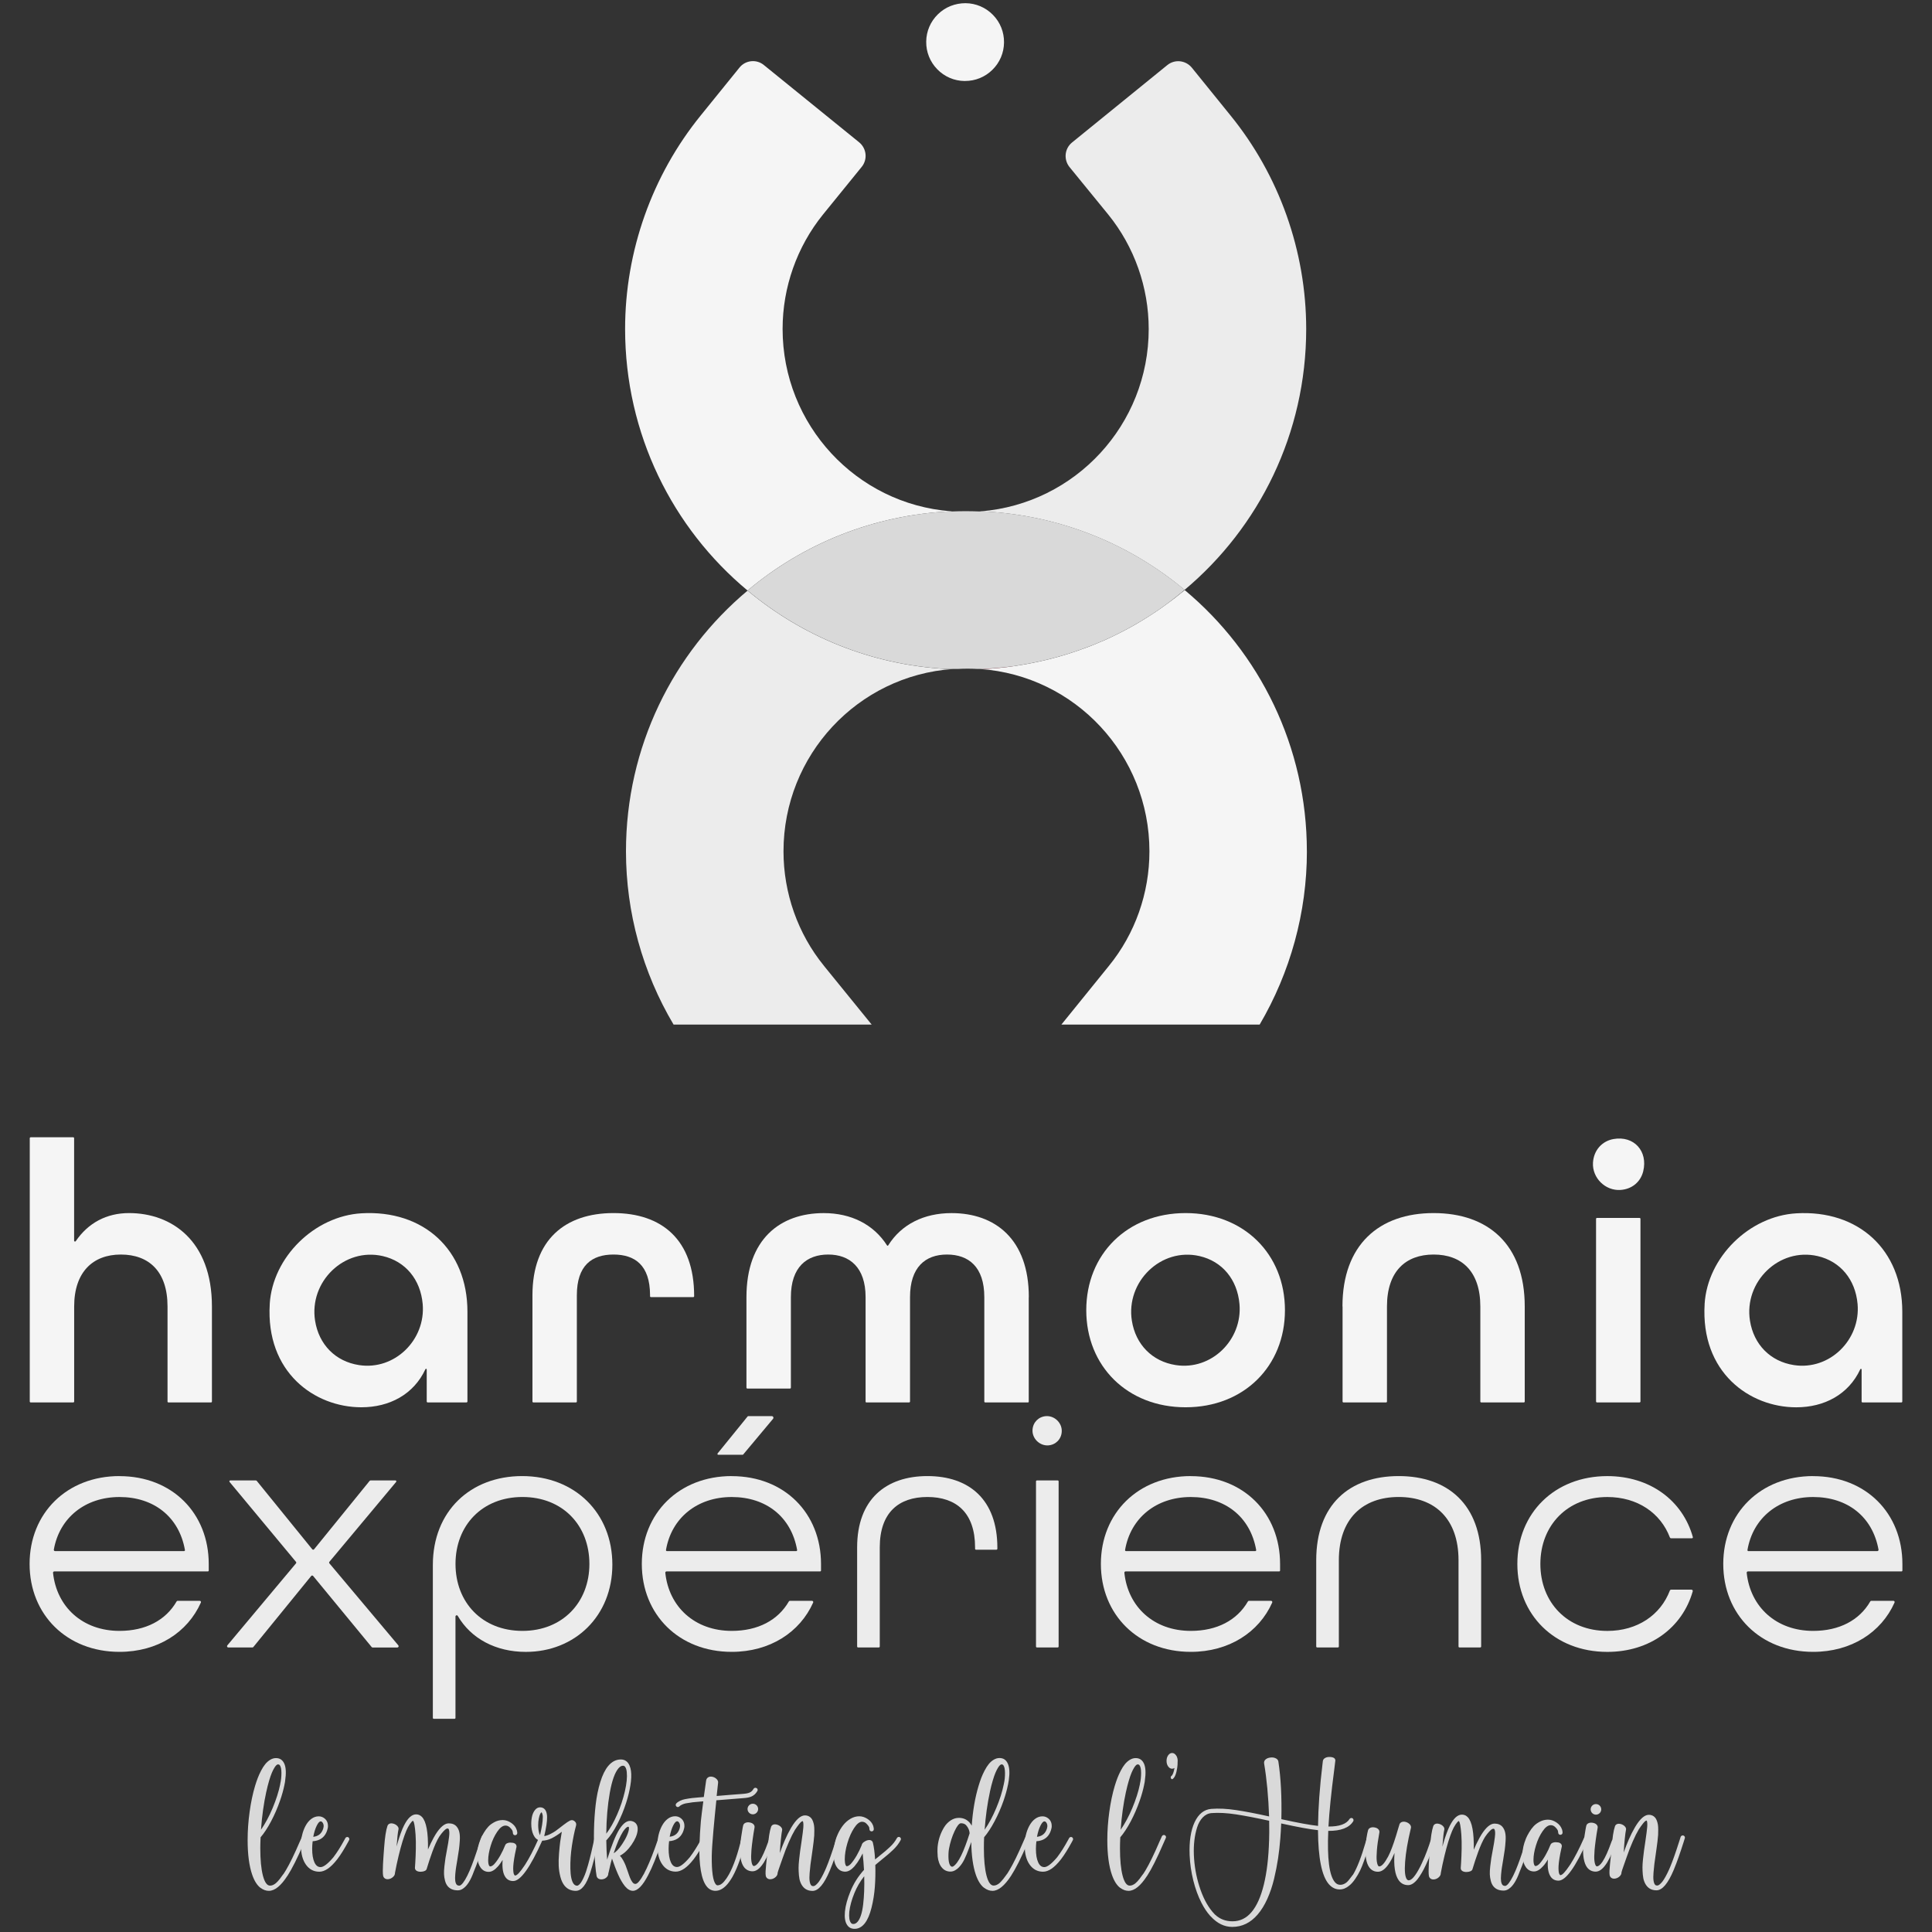 <?xml version="1.0" encoding="UTF-8"?> <svg xmlns="http://www.w3.org/2000/svg" viewBox="0 0 690 690"><rect x="0" y="0" width="690" height="690" fill="#333333" stroke="none"/><defs><style> .cls-1 { fill: #e51a7f; } .cls-1, .cls-2, .cls-3, .cls-4, .cls-5, .cls-6 { stroke-width: 0px; } .cls-7 { isolation: isolate; } .cls-2 { fill: #f5f5f5; } .cls-3 { fill: #d9d9d9; } .cls-4 { fill: #df3c20; } .cls-5 { fill: #dd4245; mix-blend-mode: multiply; } .cls-6 { fill: #ececec; } </style></defs><g class="cls-7"><g id="colored"><circle class="cls-4" cx="344.69" cy="15.03" r="1.07"></circle></g><g id="whited"><path class="cls-2" d="M339.61,182.61c-27.59,1.26-52.71,11.57-72.42,28.12-.06.06-.13.12-.19.19-26.81-22.31-43.75-55.94-43.75-93.44,0-27.75,9.63-54.87,27.06-76.31l13.81-17.06c2.12-2.63,6.06-3.06,8.69-.88l34.06,27.62c2.63,2.19,3.06,6.06.88,8.75l-13.81,17c-9.31,11.5-14.44,26-14.44,40.87,0,34.2,26.28,62.53,60.11,65.13Z"></path><path class="cls-6" d="M466.5,117.49c0,37.31-16.81,70.87-43.44,93.19-19.44-16.25-44-26.5-71.19-28-.56-.06-1.06-.06-1.56-.06,33.75-2.75,59.94-30.94,59.94-65.12,0-14.87-5.12-29.37-14.44-40.87l-13.87-17c-2.12-2.69-1.75-6.56.94-8.75l34-27.62c2.69-2.19,6.56-1.75,8.75.88l13.81,17.06c17.44,21.44,27.06,48.56,27.06,76.31Z"></path><path class="cls-1" d="M361.94,237.92c-3.44.5-6.87.81-10.37,1h-1.56c.62,0,1.25,0,1.87-.06,3.37-.19,6.75-.5,10.06-.94Z"></path><path class="cls-6" d="M294.25,344.92l17.06,21h-70.75c-11.06-18.62-17-40.06-17-61.87,0-37.31,16.81-70.81,43.44-93.12,19.44,16.25,44.06,26.56,71.19,28h2.13c-34,2.37-60.5,30.75-60.5,65.12,0,14.87,5.12,29.44,14.44,40.87Z"></path><path class="cls-2" d="M466.75,304.05c0,21.87-5.94,43.25-16.87,61.87h-70.81l17-21c9.31-11.44,14.44-25.94,14.44-40.87,0-34.37-26.5-62.75-60.5-65.12h1.56c3.5-.19,6.94-.5,10.37-1,8.62-1.25,17-3.31,24.94-6.25,1.69-.62,3.44-1.25,5.12-2,1.56-.62,3.19-1.31,4.69-2.06,1.75-.81,3.44-1.69,5.12-2.56,2.5-1.31,5-2.75,7.37-4.25,2.44-1.5,4.75-3.06,7.06-4.75,2.37-1.69,4.62-3.44,6.88-5.31,26.75,22.31,43.62,55.94,43.62,93.31Z"></path><path class="cls-5" d="M361.94,237.92c-3.44.5-6.87.81-10.37,1h-1.56c.62,0,1.25,0,1.87-.06,3.37-.19,6.75-.5,10.06-.94Z"></path><path class="cls-3" d="M423.06,210.67c-2.19,1.87-4.5,3.69-6.81,5.37-2.31,1.69-4.62,3.25-7.06,4.75-2.37,1.5-4.87,2.94-7.37,4.25-1.69.88-3.37,1.75-5.12,2.56-1.5.75-3.12,1.44-4.69,2.06-1.69.75-3.44,1.38-5.12,2-7.94,2.94-16.31,5-24.94,6.25-3.31.44-6.69.75-10.06.94-.62.06-1.25.06-1.87.06h-.94c-2.31-.13-4.69-.13-7,0h-3.87c-27.12-1.44-51.75-11.75-71.19-28,.06-.06.13-.12.19-.19,19.44-16.31,44.12-26.56,71.25-28.06.37-.06.75-.06,1.13-.06h.12c.13.06.25.06.37.06,3.12-.13,6.44-.13,9.63,0,.19,0,.44,0,.62-.06.5,0,1,0,1.56.06,27.19,1.5,51.75,11.75,71.19,28Z"></path><path class="cls-2" d="M10.93,406.17h15.22c.18,0,.32.15.32.32v36.61c0,.32.41.44.59.17,4.41-6.49,10.98-10.03,19.02-10.03,15.21,0,29.61,9.87,29.61,33.35v33.96c0,.18-.15.32-.32.32h-15.22c-.18,0-.32-.15-.32-.32v-33.96c0-12.54-6.67-18.54-16.67-18.54s-16.67,6.27-16.67,18.54v33.96c0,.18-.15.32-.32.32h-15.22c-.18,0-.32-.15-.32-.32v-94.05c0-.18.15-.32.32-.32Z"></path><path class="cls-2" d="M96.33,465.72c1.02-16.76,16.02-31.42,32.78-32.4,22.14-1.29,37.83,13,37.83,35.13v32.08c0,.18-.15.33-.33.33h-13.89c-.18,0-.32-.14-.32-.32v-11.44c0-.27-.36-.34-.47-.09-4.2,9.02-12.86,13.59-22.87,13.59-16.67,0-34.21-12.45-32.72-36.88ZM150.96,465.7c-.78-8.74-6.15-15.23-14.26-17.1-13.75-3.17-26.38,9.15-24.17,23.09,1.34,8.46,7.23,14.54,15.69,15.84,12.72,1.97,23.88-9.01,22.74-21.84Z"></path><path class="cls-2" d="M232.24,463.15c-.11-.12-.08-.23-.08-.23v-.33s0-.09,0-.14c-.05-10.57-5.37-14.4-13.07-14.4s-13.07,3.87-13.07,14.54v37.96c0,.18-.15.32-.32.32h-15.22c-.18,0-.32-.15-.32-.32v-37.96c0-19.87,11.74-29.35,28.94-29.35s28.81,9.47,28.81,29.61v.06s.02.14-.09.25-.24.1-.24.1h-15.08s-.14.02-.25-.1Z"></path><path class="cls-2" d="M367.41,463.26v37.35c0,.15-.11.26-.24.26h-15.31c-.18,0-.32-.15-.32-.32v-37.29c0-10.81-5.61-15.21-13.34-15.21s-13.19,4.53-13.19,15.21v37.29c0,.18-.15.32-.32.32h-15.31c-.13,0-.24-.11-.24-.26v-37.35c0-10.68-5.74-15.21-13.34-15.21s-13.34,4.4-13.34,15.21v32.33c0,.18-.14.33-.32.32-1.45-.01-3.17-.01-5.24,0h-9.99c-.18,0-.32-.15-.32-.32v-32.33c0-20.68,12.01-30.01,27.61-30.01,9.73,0,17.78,4.01,22.6,11.54.1.16.32.16.41,0,4.71-7.52,12.75-11.54,22.62-11.54,15.6,0,27.61,9.33,27.61,30.01Z"></path><path class="cls-2" d="M387.95,467.92c0-20.01,14.67-34.68,35.48-34.68s35.48,14.67,35.48,34.68-14.67,34.68-35.48,34.68-35.48-14.67-35.48-34.68ZM442.67,465.7c-.78-8.74-6.15-15.23-14.26-17.1-13.75-3.17-26.38,9.15-24.17,23.09,1.34,8.46,7.24,14.54,15.69,15.84,12.72,1.97,23.88-9.01,22.74-21.83Z"></path><path class="cls-2" d="M479.45,466.59c0-22.01,13.07-33.35,32.55-33.35s32.55,11.21,32.55,33.35v33.96c0,.18-.15.32-.32.32h-15.22c-.18,0-.32-.15-.32-.32v-33.96c0-12.54-6.67-18.54-16.67-18.54s-16.67,6-16.67,18.54v33.96c0,.18-.15.32-.32.32h-15.22c-.18,0-.32-.15-.32-.32v-33.96Z"></path><path class="cls-2" d="M568.92,415.25c.26-4.39,3.17-7.71,7.34-8.45,7.3-1.28,12.36,4.33,10.6,11.53-.92,3.77-4,6.37-8.08,6.65-5.44.38-10.18-4.29-9.86-9.74ZM570.34,434.98h15.22c.18,0,.32.15.32.32v65.24c0,.18-.15.32-.32.32h-15.22c-.18,0-.32-.15-.32-.32v-65.24c0-.18.15-.32.32-.32Z"></path><path class="cls-2" d="M608.79,465.72c1.02-16.76,16.02-31.42,32.77-32.39,22.14-1.29,37.83,13,37.83,35.13v32.09c0,.18-.15.32-.32.32h-13.89c-.18,0-.32-.15-.32-.32v-11.44c0-.27-.36-.34-.47-.09-4.2,9.02-12.86,13.59-22.87,13.59-16.67,0-34.21-12.45-32.72-36.89ZM663.42,465.7c-.78-8.74-6.15-15.23-14.26-17.1-13.75-3.17-26.38,9.15-24.17,23.09,1.34,8.46,7.24,14.54,15.69,15.84,12.72,1.97,23.88-9.02,22.74-21.84Z"></path><path class="cls-6" d="M42.68,527.17c-18.83,0-32.11,13.27-32.11,31.38s13.28,31.4,32.11,31.4c13.62,0,24.33-6.97,29.06-17.6.13-.31-.08-.63-.41-.63h-7.88c-.16,0-.29.08-.37.21-3.89,6.75-11.09,10.53-20.4,10.53-13.22,0-22.45-8.58-23.74-20.74-.02-.28.19-.5.45-.5h54.84c.18,0,.32-.15.32-.32v-2.33c0-18.12-13.04-31.38-31.87-31.38ZM65.71,553.97H19.67c-.28,0-.49-.24-.45-.52,2.01-11.42,11.22-18.8,23.47-18.8s21.28,7.09,23.36,18.93c.04.2-.12.39-.33.39Z"></path><path class="cls-6" d="M142.28,587.65l-24.62-29.29c-.15-.16-.15-.41-.02-.57l23.84-28.53c.18-.21.03-.53-.25-.53h-8.94l-.25.12-19.85,24.45c-.16.23-.5.23-.68,0l-19.84-24.45-.25-.12h-9.18c-.28,0-.43.32-.25.53l23.71,28.53c.15.16.15.41,0,.57l-24.52,29.29c-.23.29-.03.73.34.73h8.68l.25-.12,20.7-25.42c.18-.21.5-.21.68,0l20.94,25.43.25.12h8.91c.37,0,.58-.44.34-.73Z"></path><path class="cls-6" d="M186.48,527.17c-18.47,0-31.89,12.55-31.89,31.76v54.61c0,.18.15.32.32.32h7.44c.18,0,.32-.15.32-.32v-36.2c0-.45.6-.62.81-.24,4.74,8.14,13.61,12.86,24.31,12.86,17.5,0,30.91-12.8,30.91-31.16s-13.28-31.63-32.24-31.63ZM186.59,582.46c-14.37,0-23.91-10.14-23.91-23.91s9.54-23.91,23.91-23.91,23.91,10.14,23.91,23.91-9.65,23.91-23.91,23.91Z"></path><path class="cls-6" d="M261.33,527.17c-18.83,0-32.11,13.27-32.11,31.38s13.28,31.4,32.11,31.4c13.62,0,24.34-6.97,29.08-17.6.13-.31-.1-.63-.42-.63h-7.88c-.15,0-.29.08-.37.21-3.89,6.75-11.08,10.53-20.4,10.53-13.22,0-22.45-8.58-23.73-20.74-.03-.28.18-.5.44-.5h54.85c.18,0,.32-.15.32-.32v-2.33c0-18.12-13.04-31.38-31.89-31.38ZM284.36,553.97h-46.18c-.2,0-.36-.19-.33-.39,1.95-11.49,11.18-18.93,23.48-18.93s21.28,7.09,23.36,18.93c.04.2-.12.39-.33.39Z"></path><path class="cls-6" d="M331.23,527.17c-14.84,0-25.11,8.32-25.11,25.46v35.42c0,.18.15.32.32.32h7.44c.18,0,.32-.15.32-.32v-35.42c0-12.42,6.76-17.99,17.01-17.99s17.03,5.56,17.03,17.99v.51s0,.14.1.24.24.09.24.09h7.29s.18-.04.24-.11.09-.22.09-.22v-.38c0-17.27-10.14-25.59-24.99-25.59Z"></path><path class="cls-6" d="M377.76,528.73h-7.44c-.18,0-.32.15-.32.32v59c0,.18.15.32.32.32h7.44c.18,0,.32-.15.32-.32v-59c0-.18-.15-.32-.32-.32ZM373.59,505.76c-2.66.18-4.65,2.19-4.83,4.85-.21,3.08,2.5,5.79,5.6,5.6,2.66-.18,4.67-2.19,4.83-4.85.21-3.1-2.5-5.79-5.6-5.6Z"></path><path class="cls-6" d="M425.28,527.17c-18.83,0-32.11,13.27-32.11,31.38s13.28,31.4,32.11,31.4c13.62,0,24.34-6.97,29.08-17.6.13-.31-.1-.63-.42-.63h-7.88c-.15,0-.29.08-.37.21-3.89,6.75-11.08,10.53-20.4,10.53-13.22,0-22.45-8.58-23.73-20.74-.03-.28.18-.5.44-.5h54.85c.18,0,.32-.15.32-.32v-2.33c0-18.12-13.04-31.38-31.89-31.38ZM448.32,553.97h-46.18c-.2,0-.36-.19-.33-.39,1.95-11.49,11.18-18.93,23.47-18.93s21.28,7.09,23.36,18.93c.04.2-.12.39-.33.39Z"></path><path class="cls-6" d="M499.55,527.17c-17.65,0-29.47,10.25-29.47,30.05v30.83c0,.18.15.32.32.32h7.44c.18,0,.32-.15.32-.32v-30.83c0-14.73,8.45-22.58,21.38-22.58s21.36,7.85,21.36,22.58v30.83c0,.18.15.32.32.32h7.44c.18,0,.32-.15.32-.32v-30.83c0-19.8-11.84-30.05-29.45-30.05Z"></path><path class="cls-6" d="M604.11,567.74h-7.31c-.18,0-.34.11-.41.28-3.32,8.77-11.6,14.45-22.35,14.45-14.26,0-23.91-10.14-23.91-23.91s9.65-23.91,23.91-23.91c10.75,0,19.02,5.68,22.35,14.45.06.16.23.28.41.28h7.47c.22,0,.38-.21.32-.42-3.64-13.04-15.26-21.78-30.55-21.78-18.85,0-32.13,13.27-32.13,31.38s13.28,31.4,32.13,31.4c15.23,0,26.83-8.68,30.51-21.65.08-.28-.15-.57-.44-.57Z"></path><path class="cls-6" d="M647.56,527.17c-18.83,0-32.11,13.27-32.11,31.38s13.28,31.4,32.11,31.4c13.62,0,24.33-6.97,29.06-17.6.13-.31-.08-.63-.41-.63h-7.88c-.16,0-.29.08-.37.21-3.89,6.75-11.09,10.53-20.4,10.53-13.22,0-22.45-8.58-23.74-20.74-.02-.28.19-.5.45-.5h54.84c.18,0,.32-.15.32-.32v-2.33c0-18.12-13.04-31.38-31.87-31.38ZM670.45,553.97h-46.03c-.2,0-.36-.19-.33-.39,1.95-11.49,11.18-18.93,23.47-18.93s21.21,7.04,23.34,18.8c.05.26-.16.52-.45.52Z"></path><path class="cls-6" d="M275.63,505.76h-8.38c-.1,0-.19.04-.25.12l-10.71,13.2c-.16.19-.02.49.23.49h8.67c.08,0,.2-.05.25-.12l10.65-12.73c.31-.39.05-.96-.45-.96Z"></path><path class="cls-3" d="M108.95,655.41c.19.1.33.24.41.44.08.19.07.39-.03.58-.14.28-.44.95-.89,2.01-2.24,5.2-4.17,9.03-5.78,11.51h-.02c-2.31,3.57-4.51,5.35-6.61,5.35-.5,0-.99-.08-1.47-.25s-1-.44-1.54-.83-1.07-.98-1.59-1.77c-.51-.79-.96-1.75-1.35-2.87-1.09-3.15-1.64-7.3-1.64-12.44,0-3.29.24-6.64.71-10.06.47-3.41,1.12-6.5,1.95-9.27.3-1,.62-1.93.95-2.79.33-.86.73-1.75,1.2-2.65.47-.91.96-1.68,1.48-2.31.52-.64,1.11-1.16,1.77-1.56s1.35-.61,2.07-.61c1.39,0,2.39.68,2.98,2.03.59,1.34.69,3.35.29,6.03-.01.13-.04.3-.06.52-.03.18-.09.49-.19.93v.04c-.35,1.74-.87,3.63-1.58,5.66-.91,2.61-1.98,5.08-3.21,7.4-1.23,2.32-2.47,4.22-3.73,5.68-.07,1.48-.11,2.77-.11,3.88,0,4.13.31,7.39.93,9.79.62,2.39,1.47,3.59,2.55,3.59.71,0,1.42-.31,2.14-.93l.02-.02.4-.39s.06-.06.1-.09.07-.06.08-.07c.02,0,.02,0,.02-.02v-.02c.46-.48.97-1.13,1.53-1.95.06-.08.12-.17.2-.27.08-.1.16-.2.24-.31.08-.11.15-.19.19-.25.28-.42.53-.82.75-1.2,1.38-2.32,3.02-5.68,4.91-10.08.35-.8.65-1.48.91-2.03.1-.19.25-.33.45-.41.2-.08.39-.07.57.03ZM95.1,639.93c-.91,4.17-1.54,8.69-1.89,13.54,1.5-2.14,2.89-4.72,4.16-7.74,1.26-3.02,2.17-5.86,2.71-8.51v-.12c.29-1.23.43-2.53.43-3.9,0-1.37-.21-2.29-.59-2.78-.15-.19-.37-.29-.64-.29-.15,0-.33.09-.54.26s-.46.49-.75.96c-.29.47-.59,1.06-.89,1.76-.3.7-.63,1.65-.98,2.83s-.69,2.51-1.01,3.99Z"></path><path class="cls-3" d="M124.39,656.16c.18.1.3.25.35.47.06.22.03.41-.08.59-.02.03-.04.06-.06.1-.03.04-.06.1-.1.19s-.08.15-.1.21c-1.44,2.65-2.76,4.76-3.96,6.32l-.04.04s-.02.03-.02.04l-.04.04c-2.24,2.87-4.34,4.31-6.3,4.31s-3.58-.84-4.77-2.51c-1.19-1.67-1.78-3.9-1.78-6.7s.53-5.02,1.57-7.05c.6-1.13,1.3-2,2.13-2.61.82-.61,1.7-.91,2.64-.91.79,0,1.5.26,2.13.79l.11.1.17.17c.15.15.28.3.37.46.36.57.53,1.22.52,1.97v.15c0,.2-.02.37-.06.54v.02l-.02.02c-.1.5-.26,1-.48,1.51-.88,1.95-2.52,3-4.91,3.17-.11.93-.17,1.83-.17,2.72,0,2,.26,3.59.79,4.77.51,1.16,1.24,1.74,2.2,1.74,1.08,0,2.6-1.17,4.58-3.5l.08-.11c1.24-1.62,2.55-3.69,3.92-6.22.06-.1.12-.2.18-.32s.1-.19.11-.22c.1-.18.25-.3.47-.36.21-.06.41-.04.59.07ZM114.51,650.5c-.43,0-.9.53-1.41,1.57-.51,1.05-.92,2.36-1.22,3.94,1.58-.18,2.67-.93,3.28-2.24.19-.39.32-.76.37-1.12v-.04l.02-.04c.03-.19.04-.33.04-.4v-.02c0-.51-.15-.95-.44-1.31-.18-.24-.39-.35-.64-.35Z"></path><path class="cls-3" d="M172.5,655.39c.2-.08.4-.08.59,0,.19.08.33.22.42.42.08.2.08.4,0,.59-.1.24-.38,1.06-.85,2.47-1.33,4.06-2.45,7.18-3.36,9.35l-.02.02v.02l-.02.04s0,.04-.02.06c-.02.03-.02.05-.02.06-1.11,3.08-2.38,5.11-3.84,6.07-.06.04-.15.1-.29.19-.5.29-1.03.44-1.59.44-1.58,0-2.78-.5-3.61-1.49-.43-.51-.75-1.17-.95-1.97-.21-.8-.33-1.57-.36-2.32-.03-.75.01-1.72.15-2.91.13-1.2.26-2.15.37-2.85.12-.7.3-1.72.55-3.05.18-.97.32-1.76.43-2.38s.2-1.32.3-2.09.13-1.4.09-1.89-.14-.82-.3-1.02c-.06-.08-.17-.12-.33-.12-.14,0-.31.05-.51.16-.2.1-.53.39-.97.86-.45.47-.94,1.1-1.48,1.89-1.7,2.71-3.32,7.69-4.46,11.43-.06.32-.27.58-.64.79-.39.19-.87.3-1.46.32-.59.02-1.1-.09-1.54-.34-.43-.29-.62-.67-.58-1.14.15-1.89.39-6.17.32-9.34-.04-1.8-.14-3.29-.29-4.48-.15-1.19-.28-1.94-.39-2.25-.11-.31-.22-.54-.33-.67-.26.08-.63.47-1.11,1.17-.48.7-.92,1.52-1.32,2.46v.02c-.1.25-.31.8-.64,1.66-.9,2.52-1.81,5.89-2.74,10.14-.03.15-.07.35-.12.58-.06.24-.5,2.52-.51,2.59.01.54-.22,1.03-.7,1.46-.48.44-1.01.69-1.61.78-.08.01-.19.02-.33.02-.42,0-.77-.11-1.06-.34-.29-.23-.47-.54-.54-.92-.3-1.59.09-6.36.36-10.03.27-3.68.67-6.26,1.19-7.75.15-.4.42-.67.8-.81.38-.14.83-.13,1.36.02.57.17,1.03.45,1.4.86.37.41.49.84.36,1.29-.21.87-.43,2.87-.66,5.99.65-2.38,1.31-4.39,1.99-6.03,0-.03.01-.07.04-.13.18-.43.39-.88.64-1.37,1.33-2.63,2.76-3.94,4.31-3.94.8,0,1.5.31,2.09.93,1.53,1.62,2.25,5.49,2.14,11.61.61-1.44,1.28-2.84,2.03-4.21.29-.5.52-.9.7-1.2,1.65-2.61,3.21-3.92,4.69-3.92,1.23,0,2.18.39,2.84,1.18.44.53.76,1.19.94,1.99.19.8.24,1.82.16,3.04-.08,1.22-.18,2.24-.29,3.06-.11.82-.3,2.01-.56,3.59-.21,1.23-.36,2.18-.47,2.85-.11.67-.2,1.49-.29,2.47-.09.97-.09,1.76-.01,2.35.08.59.25,1.04.5,1.35.22.25.55.37.99.37.07,0,.14-.02.21-.04.15-.08.28-.17.4-.25.87-.72,1.89-2.42,3.05-5.1.01-.04.04-.1.07-.18.03-.08.06-.13.07-.16.82-1.92,1.93-5.02,3.34-9.31.5-1.49.79-2.36.89-2.59.08-.19.23-.33.43-.41Z"></path><path class="cls-3" d="M546,655.48c.2-.08.4-.08.59,0,.19.08.33.22.42.42.08.2.08.4,0,.59-.1.24-.38,1.06-.85,2.47-1.33,4.06-2.45,7.18-3.36,9.35l-.02.02v.02l-.02.04s0,.04-.02.06c-.02.03-.02.05-.02.06-1.11,3.08-2.38,5.11-3.84,6.07-.06.04-.15.1-.29.19-.5.29-1.03.44-1.59.44-1.58,0-2.78-.5-3.61-1.49-.43-.51-.75-1.17-.95-1.97-.21-.8-.33-1.57-.36-2.32-.03-.75.01-1.72.15-2.91.13-1.2.26-2.15.37-2.85.12-.7.3-1.72.55-3.05.18-.97.32-1.76.43-2.38s.2-1.32.3-2.09.13-1.4.09-1.89-.14-.82-.3-1.02c-.06-.08-.17-.12-.33-.12-.14,0-.31.05-.51.16-.2.1-.53.39-.97.86-.45.47-.94,1.1-1.48,1.89-1.7,2.71-3.32,7.69-4.46,11.43-.06.32-.27.58-.64.79-.39.19-.87.3-1.46.32-.59.02-1.1-.09-1.54-.34-.43-.29-.62-.67-.58-1.14.15-1.89.39-6.17.32-9.34-.04-1.8-.14-3.29-.29-4.48-.15-1.19-.28-1.94-.39-2.25-.11-.31-.22-.54-.33-.67-.26.08-.63.47-1.11,1.17s-.92,1.52-1.32,2.46v.02c-.1.25-.31.8-.64,1.66-.9,2.52-1.81,5.89-2.74,10.14-.03.15-.07.35-.12.58-.06.24-.5,2.52-.51,2.59.01.54-.22,1.03-.7,1.46-.48.44-1.01.69-1.61.78-.08.01-.19.02-.33.02-.42,0-.77-.11-1.06-.34-.29-.23-.47-.54-.54-.92-.3-1.59.09-6.36.36-10.03.27-3.68.67-6.26,1.19-7.75.15-.4.42-.67.8-.81.38-.14.83-.13,1.36.02.57.17,1.03.45,1.4.86.37.41.49.84.36,1.29-.21.87-.43,2.87-.66,5.99.65-2.38,1.31-4.39,1.99-6.03,0-.03.01-.07.04-.13.18-.43.39-.88.64-1.37,1.33-2.63,2.76-3.94,4.31-3.94.8,0,1.5.31,2.09.93,1.53,1.62,2.25,5.49,2.14,11.61.61-1.44,1.28-2.84,2.03-4.21.29-.5.52-.9.7-1.2,1.65-2.61,3.21-3.92,4.69-3.92,1.23,0,2.18.39,2.84,1.18.44.53.76,1.19.94,1.99.19.8.24,1.82.16,3.04-.08,1.22-.18,2.24-.29,3.06-.11.82-.3,2.01-.56,3.59-.21,1.23-.36,2.18-.47,2.85-.11.67-.2,1.49-.29,2.47-.09.97-.09,1.76-.01,2.35.08.59.25,1.04.5,1.35.22.25.55.37.99.37.07,0,.14-.02.21-.04.15-.08.28-.17.4-.25.87-.72,1.89-2.42,3.05-5.1.01-.04.04-.1.07-.18.03-.08.06-.13.07-.16.82-1.92,1.93-5.02,3.34-9.31.5-1.49.79-2.36.89-2.59.08-.19.23-.33.43-.41Z"></path><path class="cls-3" d="M192.76,656.14c.2-.08.4-.07.59.01.19.08.33.23.41.43.08.21.07.41-.01.6l-.08.15c-4.31,9.65-7.77,14.47-10.39,14.47-1.13,0-2.03-.42-2.67-1.26-.97-1.26-1.33-3.35-1.1-6.28-.14.22-.36.55-.66,1l-.13.19c-.37.53-.68.92-.93,1.18-1.12,1.26-2.21,1.89-3.26,1.89-1.19,0-2.15-.51-2.88-1.51-.69-.95-1.09-2.22-1.19-3.81-.1-1.58.11-3.22.65-4.92.17-.53.36-1.06.59-1.62.23-.55.59-1.25,1.09-2.09.5-.84,1.04-1.58,1.63-2.21.59-.63,1.33-1.17,2.24-1.64.9-.46,1.87-.7,2.89-.7s2.03.34,3.02,1.01,1.64,1.5,1.96,2.48c0,.01,0,.02.01.02s.01,0,.01.02,0,.04.02.07c.02.04.02.06.02.07.1.36.15.68.15.97,0,.22-.08.4-.23.55s-.34.22-.56.22-.41-.07-.55-.22-.22-.33-.22-.55c0-.13-.03-.31-.08-.56l-.06-.19s0-.05-.02-.06c-.19-.41-.52-.83-.97-1.24-.46-.42-.97-.62-1.53-.62-.97,0-1.95.73-2.93,2.18-.99,1.45-1.78,3.14-2.36,5.07s-.88,3.65-.88,5.15c0,.8.1,1.41.29,1.82.12.25.27.37.44.37.41,0,.9-.28,1.47-.85v-.02c.7-.77,1.41-1.79,2.13-3.06.71-1.26,1.29-2.49,1.75-3.68h.02c.11-.31.35-.53.72-.69.37-.15.73-.22,1.09-.21.36.02.68.04.95.08.5.11.84.31,1.04.6s.26.6.21.91c0,.01,0,.05-.02.09s-.03.1-.04.16-.03.11-.04.17c-.32,1.39-.56,2.65-.74,3.77-.17,1.12-.28,2.01-.31,2.66-.04.66-.03,1.22.01,1.7s.1.81.17,1.01c.07.19.15.35.23.46.08.1.17.15.27.15.64,0,1.73-1.16,3.28-3.48.08-.14.14-.23.17-.27l.06-.06c1.51-2.35,3.12-5.45,4.83-9.31l.06-.17c.08-.19.23-.33.43-.41Z"></path><path class="cls-3" d="M212.7,655.93c.18-.11.37-.14.58-.08.21.06.37.17.48.35s.14.37.08.58-.23.97-.52,2.28c-.9,4.09-1.69,7.19-2.38,9.29v.06l-.02.08c-.03.06-.05.1-.06.15-1.41,4.44-3.15,6.66-5.22,6.66-1.65,0-2.97-.6-3.98-1.8-.66-.79-1.17-1.85-1.51-3.17-.35-1.33-.55-2.64-.61-3.94-.06-1.3-.02-2.8.12-4.52.14-1.71.28-3.09.42-4.13.15-1.04.34-2.22.57-3.54-1.27.98-2.48,1.76-3.63,2.33-1.15.57-2.36.86-3.63.86h-.04l-.02-.02h-.06l-.04.02c-.1,0-.26-.03-.48-.08-.97-.22-1.72-.9-2.24-2.03-.51-1.09-.77-2.41-.77-3.96,0-.99.11-1.92.32-2.78.22-.86.57-1.58,1.07-2.18.5-.59,1.09-.89,1.78-.89.73,0,1.32.28,1.76.83.29.39.49.87.6,1.45v.02c.08.35.12.74.12,1.18v.02c.03,1.55-.31,3.81-1.02,6.78.71-.11,1.46-.37,2.27-.79.81-.41,1.44-.79,1.9-1.13s1.11-.84,1.97-1.5c.37-.28.61-.46.7-.54,1.02-.79,1.8-1.31,2.34-1.57.59-.29,1.15-.22,1.66.21.53.43.7.96.52,1.6-.58,2.1-1.07,4.51-1.48,7.22-.41,2.72-.59,5.41-.54,8.09.05,2.67.44,4.49,1.17,5.46.35.44.76.66,1.24.66.1,0,.2-.03.31-.07.11-.05.27-.17.49-.37.21-.2.44-.47.66-.82.23-.35.5-.85.82-1.52.32-.67.63-1.45.93-2.35,0-.03.01-.07.04-.14.03-.06.04-.11.04-.13,0-.02,0-.04.01-.06,0-.03.02-.05.03-.06.72-2.2,1.51-5.26,2.36-9.18.33-1.49.5-2.27.52-2.32.06-.21.17-.37.35-.48ZM193.86,649.07v-.17c.01-.32-.03-.65-.14-1s-.2-.56-.3-.64c-.15.03-.32.22-.5.58-.18.36-.34.9-.49,1.63-.15.73-.22,1.52-.22,2.37,0,1.18.14,2.19.41,3.05.1.26.17.44.23.54.68-2.79,1.01-4.91,1-6.36Z"></path><path class="cls-3" d="M235.64,655.89c.19-.08.39-.08.58,0,.19.08.33.22.42.42.08.2.08.4,0,.59-.02.04-.04.12-.07.22s-.08.24-.14.4c-.06.17-.11.32-.17.46-1.76,5.09-3.34,8.98-4.75,11.67-1.95,3.76-3.77,5.64-5.47,5.64-.5,0-.99-.14-1.48-.43s-.95-.7-1.39-1.25c-.44-.55-.85-1.16-1.24-1.82-.39-.66-.79-1.46-1.2-2.38-.41-.93-.77-1.82-1.09-2.67-.32-.86-.67-1.84-1.06-2.94v-.04c-.61,2.01-1.02,4.26-1.2,4.87l-.13.46c.01.53-.19.98-.61,1.38-.42.39-.92.63-1.5.71-.1.01-.24.02-.42.02-.44,0-.81-.12-1.11-.34-.3-.23-.48-.54-.55-.92-.35-1.92-.58-5.16-.76-7.82-.17-2.65-.23-5.53-.16-8.63.07-3.1.27-6.08.6-8.96.33-2.87.88-5.56,1.65-8.07.77-2.5,1.71-4.42,2.83-5.76,1.3-1.55,2.8-2.32,4.5-2.32,1.44,0,2.47.72,3.11,2.16.26.62.44,1.28.52,1.97.19,1.42.12,3.17-.23,5.23-.3,1.88-.79,3.87-1.45,5.97-.88,2.76-1.95,5.35-3.2,7.76-1.25,2.41-2.52,4.3-3.8,5.67-.01.01-.04.04-.07.06-.03.03-.06.05-.07.06.03,2.39.13,4.68.31,6.88,1.55-5.02,2.99-8.6,4.31-10.74.01-.01.03-.04.05-.07s.03-.06.03-.07c0-.01.01-.03.04-.05.03-.02.04-.04.04-.05,1.4-2.18,2.83-3.11,4.31-2.78.77.18,1.34.57,1.71,1.16.37.59.49,1.35.38,2.28-.17,1.49-.88,3.15-2.14,4.99-1.26,1.83-2.65,3.15-4.17,3.95.44.46.85,1.04,1.23,1.76s.66,1.33.85,1.83c.19.5.44,1.21.76,2.13.18.53.31.9.38,1.12.08.22.2.55.36.97.17.43.31.74.43.94s.26.42.43.66c.17.24.34.41.52.51.18.1.37.15.58.15.72,0,1.76-1.24,3.11-3.73l.08-.15v-.04c.35-.66.62-1.2.81-1.62,1.24-2.65,2.53-5.93,3.86-9.83.21-.61.35-1,.42-1.16.08-.19.22-.33.41-.41ZM220.92,631.49c-1.33,1.53-2.38,4.49-3.15,8.86-.77,4.37-1.19,9.22-1.24,14.54,1.38-1.81,2.68-4.1,3.89-6.88,1.21-2.78,2.13-5.54,2.76-8.29.63-2.75.85-5.01.67-6.78-.08-.9-.29-1.55-.62-1.97-.19-.24-.45-.35-.77-.35-.51,0-1.02.29-1.53.87ZM219.17,661.84c.32-.13.75-.47,1.31-1.03.55-.56,1.13-1.3,1.74-2.23.69-1.02,1.26-2.04,1.7-3.06s.68-1.84.71-2.46c0-.15,0-.27-.01-.36,0-.09-.03-.15-.06-.19-.04-.03-.06-.06-.08-.06-.02,0-.06-.02-.11-.03-.43-.04-1.05.53-1.87,1.72-.51.82-1.04,1.85-1.6,3.11-.58,1.35-1.15,2.88-1.72,4.58Z"></path><path class="cls-3" d="M251.69,656.13c.18.1.3.25.35.47.06.22.03.41-.08.59-.02.03-.04.06-.06.1-.03.04-.06.1-.1.19s-.08.15-.1.21c-1.44,2.65-2.76,4.76-3.96,6.32l-.04.04s-.02.03-.02.04l-.04.04c-2.24,2.87-4.34,4.31-6.3,4.31s-3.58-.84-4.77-2.51c-1.19-1.67-1.78-3.9-1.78-6.7s.53-5.02,1.57-7.05c.6-1.13,1.3-2,2.13-2.61.82-.61,1.7-.91,2.64-.91.79,0,1.5.26,2.13.79l.11.1.17.17c.15.15.28.3.37.46.36.57.53,1.22.52,1.97v.15c0,.2-.02.37-.06.54v.02l-.02.02c-.1.5-.26,1-.48,1.51-.88,1.95-2.52,3-4.91,3.17-.11.93-.17,1.83-.17,2.72,0,2,.26,3.59.79,4.77.51,1.16,1.24,1.74,2.2,1.74,1.08,0,2.6-1.17,4.58-3.5l.08-.11c1.24-1.62,2.55-3.69,3.92-6.22.06-.1.12-.2.18-.32s.1-.19.11-.22c.1-.18.25-.3.47-.36.21-.06.41-.04.59.07ZM241.8,650.47c-.43,0-.9.53-1.41,1.57-.51,1.05-.92,2.36-1.22,3.94,1.58-.18,2.67-.93,3.28-2.24.19-.39.32-.76.37-1.12v-.04l.02-.04c.03-.19.04-.33.04-.4v-.02c0-.51-.15-.95-.44-1.31-.18-.24-.39-.35-.64-.35Z"></path><path class="cls-3" d="M274.99,656.81c.19-.09.39-.09.58-.01.19.08.34.22.43.41s.09.39.01.58c-.01.03-.05.11-.1.26s-.1.28-.15.41c-.79,2.23-1.47,3.92-2.05,5.08,0,.03-.02.06-.04.08l-.04.06c-.21.42-.47.89-.79,1.43-.19.3-.35.53-.46.68-1.17,1.69-2.38,2.53-3.61,2.53s-2.29-.5-3.05-1.49c-.58-.77-.98-1.83-1.21-3.15-.23-1.33-.29-2.68-.19-4.05s.23-2.57.39-3.59c.16-1.02.53-3.47.71-4.11.11-.43.39-.74.84-.93.45-.19.98-.23,1.59-.1.55.11.98.33,1.27.65.3.32.42.69.36,1.09l-.04.25c-.43,2.31-.92,5.95-1.06,7.69-.14,1.74-.16,3.04-.05,3.91.11.86.29,1.45.55,1.77.1.11.21.17.33.17.59,0,1.27-.57,2.03-1.72.97-1.48,1.98-3.72,3.05-6.74.04-.12.09-.27.16-.42.06-.16.1-.26.12-.3.08-.19.22-.33.41-.42Z"></path><path class="cls-3" d="M299.27,655.8c.19-.1.39-.11.58-.04.19.07.34.2.44.39s.11.39.04.58c-.06.15-.14.43-.26.82-.12.39-.21.69-.28.9-1.22,3.81-2.29,6.86-3.24,9.12,0,.01,0,.04-.02.06-.01.03-.02.05-.02.06-.01.03-.05.11-.1.25-2.05,4.92-4.11,7.38-6.2,7.38-1.42,0-2.55-.48-3.38-1.45-.41-.48-.75-1.06-1-1.74-.26-.68-.42-1.48-.5-2.42-.08-.93-.12-1.79-.12-2.58,0-.79.06-1.81.2-3.06.14-1.25.26-2.24.35-2.96s.25-1.77.46-3.12c.4-2.74.63-4.5.68-5.29.08-1.19.02-1.96-.19-2.3-.18.01-.38.11-.59.28-.22.17-.47.46-.78.85-.31.39-.53.7-.69.92-.15.22-.41.6-.77,1.12-.65,1.09-1.36,2.52-2.14,4.29-.82,1.85-1.54,3.72-2.18,5.61s-1.76,4.89-1.84,5.41c.01.55-.22,1.05-.7,1.48-.48.44-1.01.69-1.61.78-.07.01-.18.02-.33.02-.42,0-.77-.11-1.06-.34-.29-.23-.47-.54-.54-.92-.3-1.59.44-6.01.71-9.69.27-3.68.67-6.26,1.19-7.75.14-.4.4-.67.79-.81s.84-.13,1.37.02c.57.17,1.03.45,1.4.86.37.41.49.84.36,1.29-.11.47-.25,1.51-.42,3.13-.17,1.62-.29,3.23-.37,4.85.69-1.92,1.28-3.44,1.78-4.56.66-1.55,1.42-3.05,2.28-4.52,1.74-2.92,3.38-4.37,4.91-4.37.91,0,1.65.33,2.22.97.26.3.48.68.64,1.14.17.46.29.92.37,1.38.08.46.12,1.06.12,1.8s-.01,1.37-.04,1.91c-.03.53-.1,1.27-.22,2.23-.12.95-.21,1.7-.29,2.24s-.19,1.35-.34,2.43c-.22,1.49-.38,2.65-.49,3.48-.1.83-.2,1.83-.3,3.02-.1,1.18-.1,2.13,0,2.84s.28,1.23.56,1.54c.18.19.42.29.73.29.13,0,.26-.03.42-.09s.37-.21.64-.45.56-.55.86-.93c.3-.39.65-.95,1.07-1.69.41-.74.84-1.6,1.28-2.58.03-.07.07-.16.12-.28.05-.12.09-.2.11-.26l.04-.08s.03-.09.06-.15l.02-.02v-.02c.93-2.21,2-5.24,3.22-9.08.21-.66.39-1.25.56-1.76.07-.19.2-.34.39-.44Z"></path><path class="cls-3" d="M321.36,656.13c.19.11.32.26.37.46s.04.39-.06.58c-.35.65-.75,1.27-1.21,1.86-.46.59-1.01,1.18-1.65,1.78-.64.6-1.18,1.09-1.64,1.48-.46.39-1.1.91-1.93,1.58-1.06.86-1.94,1.58-2.63,2.18.08,2.64.03,5.24-.16,7.78-.19,2.55-.58,5.05-1.19,7.48-.61,2.44-1.4,4.28-2.36,5.53-1.04,1.35-2.27,2.03-3.69,2.03-1.17,0-2.07-.46-2.67-1.39-.72-1.06-.98-2.65-.78-4.77.2-2.11.85-4.5,1.94-7.15,1.17-2.89,2.8-5.47,4.87-7.75-.1-1.91-.26-3.86-.48-5.87-.6,1.2-1.22,2.29-1.89,3.26-.02.03-.04.06-.07.1s-.06.07-.07.08c-.42.58-.72.97-.91,1.18-1.12,1.26-2.21,1.89-3.28,1.89-1.13,0-2.06-.44-2.78-1.31-.68-.82-1.11-1.96-1.29-3.44-.19-1.48-.1-3.15.26-5.02.24-1.23.62-2.44,1.15-3.62.53-1.18,1.17-2.25,1.92-3.2.75-.95,1.63-1.72,2.63-2.31,1.01-.59,2.05-.88,3.13-.88.99,0,1.98.32,2.96.96.98.64,1.65,1.45,1.99,2.41.01.02.02.04.02.06,0,.03,0,.05.02.06.01.03.02.06.02.09s0,.06.02.07v.02c.1.36.15.68.15.95,0,.22-.07.41-.22.55s-.33.22-.55.22-.41-.07-.56-.22-.23-.33-.23-.55c0-.18-.02-.36-.06-.54,0-.01,0-.05-.02-.1-.02-.06-.03-.09-.04-.1,0-.01,0-.02-.02-.02-.19-.42-.51-.84-.96-1.26-.45-.43-.96-.64-1.54-.64-.91,0-1.86.75-2.84,2.25s-1.78,3.3-2.4,5.41-.93,4.04-.93,5.79c0,.84.1,1.51.29,1.99.12.29.27.44.44.44.4,0,.88-.28,1.45-.85v-.02c.69-.76,1.39-1.76,2.1-2.99.7-1.24,1.29-2.45,1.76-3.64.06-.43.32-.81.8-1.15s.94-.56,1.4-.65c.5-.11.9-.07,1.21.11s.51.45.59.78c.37,1.49.64,3.49.79,5.99.43-.37,1.02-.85,1.76-1.43.84-.68,1.47-1.19,1.89-1.54.42-.35.93-.81,1.54-1.38.62-.57,1.13-1.11,1.53-1.64.41-.53.77-1.08,1.09-1.66.11-.19.26-.32.46-.37.19-.06.39-.03.58.06ZM306.29,686.34c.97-1.16,1.63-3.22,1.98-6.18.35-2.96.48-6.32.38-10.08-1.46,1.85-2.64,3.87-3.52,6.05-.98,2.42-1.58,4.63-1.81,6.64-.17,1.98.04,3.31.62,4,.19.25.46.37.81.37.58,0,1.09-.27,1.53-.81Z"></path><path class="cls-3" d="M366.81,655.38c.2-.08.4-.07.59.03s.33.24.4.44c.08.19.07.39-.03.58-.14.28-.44.95-.89,2.01-2.18,5.09-4.12,8.92-5.8,11.51-2.34,3.57-4.54,5.35-6.61,5.35-.5,0-.99-.08-1.47-.25-.48-.17-1-.44-1.54-.83-.55-.39-1.07-.98-1.59-1.77-.51-.79-.96-1.75-1.35-2.87-1.02-2.98-1.57-6.89-1.64-11.71-1.09,3.01-2.18,6.02-3.28,7.62h-.02s0,.05-.02.06c-.22.35-.52.73-.89,1.14l-.1.1c-.11.14-.2.24-.27.29-.01.01-.03.03-.06.05-.03.02-.05.04-.06.05l-.13.12s-.03.03-.06.05c-.03.02-.05.04-.06.05-.02.02-.04.03-.06.05-.03.02-.05.04-.06.05-.01.01-.04.03-.07.05-.04.02-.06.04-.07.05-.72.55-1.45.83-2.2.83-1.2,0-2.2-.44-2.98-1.31-.46-.5-.82-1.11-1.09-1.85-.27-.73-.44-1.46-.5-2.19s-.09-1.31-.09-1.75.02-1.52.06-1.83c.13-1.27.39-2.51.81-3.71.41-1.2.94-2.29,1.56-3.28s1.4-1.77,2.31-2.37c.91-.6,1.88-.9,2.9-.9,1.4,0,2.56.44,3.48,1.33.03.01.06.04.1.08.17.15.38.41.64.77.03.03.06.07.08.13l.02.04s.03.06.06.08c0,.03,0,.04.02.04l.04.06s.03.03.04.04.02.03.02.04v.02s.03.06.05.08c.02.03.04.06.05.08.37-5.31,1.19-10.06,2.45-14.24.3-1,.62-1.93.94-2.79.33-.86.73-1.75,1.2-2.65.48-.91.97-1.68,1.48-2.31.51-.64,1.1-1.16,1.77-1.56s1.36-.61,2.08-.61c1.4,0,2.39.68,2.98,2.03.59,1.34.71,3.26.35,5.76,0,.03,0,.07-.01.14,0,.06-.02.11-.03.13-.11.77-.19,1.26-.25,1.45l-.02.04c-.35,1.74-.87,3.63-1.57,5.66-.91,2.61-1.99,5.08-3.23,7.41-1.24,2.33-2.48,4.22-3.72,5.67-.06,1.17-.08,2.47-.08,3.88,0,4.13.31,7.39.93,9.79.62,2.39,1.47,3.59,2.55,3.59.7,0,1.42-.31,2.14-.93l.06-.06.15-.15s.08-.06.1-.1l.23-.23c.48-.51,1.02-1.19,1.62-2.03.06-.07.13-.17.21-.29.08-.13.16-.23.23-.32s.13-.17.19-.24c.04-.07.15-.24.32-.52.17-.28.31-.5.4-.66,1.44-2.41,3.08-5.76,4.93-10.08.46-1.08.75-1.76.89-2.03.1-.19.25-.33.45-.41ZM340.32,666.64c1.98-1.12,3.97-5.54,5.97-11.87-.03-.73-.26-1.46-.71-2.2l-.02-.02c-.14-.19-.25-.35-.33-.46l-.02-.02c-.04-.06-.12-.14-.23-.25-.01-.01-.03-.03-.04-.04-.01-.01-.02-.03-.02-.04-.44-.39-1.02-.58-1.72-.58-.64,0-1.4.95-2.29,2.85-.89,1.9-1.55,3.98-1.98,6.25-.19.93-.25,2.65-.16,3.77s.32,1.91.69,2.35c.19.21.4.31.6.31.08,0,.17-.02.25-.06ZM353.55,639.93c-.91,4.17-1.54,8.69-1.89,13.54,1.51-2.16,2.89-4.74,4.15-7.75,1.26-3.01,2.16-5.85,2.69-8.5,0-.01,0-.03.01-.06,0-.03.01-.05.01-.06.29-1.24.43-2.54.41-3.9-.01-1.35-.21-2.28-.6-2.78-.15-.19-.36-.29-.62-.29-.15,0-.33.09-.54.26s-.46.49-.75.96c-.29.47-.59,1.06-.89,1.76-.3.7-.63,1.65-.98,2.83s-.69,2.51-1.01,3.99Z"></path><path class="cls-3" d="M382.87,656.16c.18.1.3.25.35.47.06.22.03.41-.08.59-.02.03-.04.06-.06.1-.03.04-.06.1-.1.19s-.08.15-.1.21c-1.44,2.65-2.76,4.76-3.96,6.32l-.04.04s-.02.03-.02.04l-.04.04c-2.24,2.87-4.34,4.31-6.3,4.31s-3.58-.84-4.77-2.51c-1.19-1.67-1.78-3.9-1.78-6.7s.53-5.02,1.57-7.05c.6-1.13,1.3-2,2.13-2.61.82-.61,1.7-.91,2.64-.91.79,0,1.5.26,2.13.79l.11.1.17.17c.15.15.28.3.37.46.36.57.53,1.22.52,1.97v.15c0,.2-.02.37-.06.54v.02l-.02.02c-.1.5-.26,1-.48,1.51-.88,1.95-2.52,3-4.91,3.17-.11.93-.17,1.83-.17,2.72,0,2,.26,3.59.79,4.77.51,1.16,1.24,1.74,2.2,1.74,1.08,0,2.6-1.17,4.58-3.5l.08-.11c1.24-1.62,2.55-3.69,3.92-6.22.06-.1.12-.2.18-.32s.1-.19.11-.22c.1-.18.25-.3.47-.36.21-.06.41-.04.59.07ZM372.98,650.5c-.43,0-.9.53-1.41,1.57-.51,1.05-.92,2.36-1.22,3.94,1.58-.18,2.67-.93,3.28-2.24.19-.39.32-.76.37-1.12v-.04l.02-.04c.03-.19.04-.33.04-.4v-.02c0-.51-.15-.95-.44-1.31-.18-.24-.39-.35-.64-.35Z"></path><path class="cls-3" d="M415.98,655.41c.19.1.33.24.41.44.08.19.07.39-.03.58-.14.28-.44.95-.89,2.01-2.24,5.2-4.17,9.03-5.78,11.51h-.02c-2.31,3.57-4.51,5.35-6.61,5.35-.5,0-.99-.08-1.47-.25s-1-.44-1.54-.83-1.07-.98-1.59-1.77c-.51-.79-.96-1.75-1.35-2.87-1.09-3.15-1.64-7.3-1.64-12.44,0-3.29.24-6.64.71-10.06.47-3.41,1.12-6.5,1.95-9.27.3-1,.62-1.93.95-2.79.33-.86.73-1.75,1.2-2.65.47-.91.96-1.68,1.48-2.31.52-.64,1.11-1.16,1.77-1.56s1.35-.61,2.07-.61c1.39,0,2.39.68,2.98,2.03.59,1.34.69,3.35.29,6.03-.01.13-.04.3-.06.52-.03.18-.09.49-.19.93v.04c-.35,1.74-.87,3.63-1.58,5.66-.91,2.61-1.98,5.08-3.21,7.4-1.23,2.32-2.47,4.22-3.73,5.68-.07,1.48-.11,2.77-.11,3.88,0,4.13.31,7.39.93,9.79.62,2.39,1.47,3.59,2.55,3.59.71,0,1.42-.31,2.14-.93l.02-.02.4-.39s.06-.06.1-.09.07-.06.08-.07c.02,0,.02,0,.02-.02v-.02c.46-.48.97-1.13,1.53-1.95.06-.08.12-.17.2-.27.08-.1.16-.2.24-.31.08-.11.15-.19.19-.25.28-.42.53-.82.75-1.2,1.38-2.32,3.02-5.68,4.91-10.08.35-.8.65-1.48.91-2.03.1-.19.25-.33.45-.41.2-.08.39-.07.57.03ZM402.13,639.93c-.91,4.17-1.54,8.69-1.89,13.54,1.5-2.14,2.89-4.72,4.16-7.74,1.26-3.02,2.17-5.86,2.71-8.51v-.12c.29-1.23.43-2.53.43-3.9,0-1.37-.21-2.29-.59-2.78-.15-.19-.37-.29-.64-.29-.15,0-.33.09-.54.26s-.46.49-.75.96c-.29.47-.59,1.06-.89,1.76-.3.7-.63,1.65-.98,2.83s-.69,2.51-1.01,3.99Z"></path><path class="cls-3" d="M420.6,628.88s0,.08-.01.15-.01.12-.01.15c.01.76-.04,1.5-.15,2.22-.32,2.09-.85,3.4-1.6,3.94-.07.06-.15.08-.23.08-.19,0-.33-.1-.41-.31-.15-.36-.09-.64.19-.85.44-.32.8-1.26,1.08-2.84-.24.18-.52.27-.85.27-.55,0-1.02-.27-1.41-.82-.39-.55-.58-1.21-.58-1.98s.19-1.44.58-1.99.86-.83,1.41-.83,1.06.31,1.47.93v.02h.02s0,.03.02.05c.01.02.03.04.04.05.29.51.44,1.1.44,1.76Z"></path><path class="cls-3" d="M488.68,655.41c.2-.1.4-.11.59-.04.19.07.34.2.44.4.1.2.11.4.04.59-.22.66-.41,1.27-.56,1.82-.36,1.26-.65,2.26-.88,3s-.6,1.83-1.11,3.28c-.51,1.44-1,2.65-1.46,3.61-.46.96-1.04,1.95-1.74,2.98-.7,1.02-1.41,1.82-2.15,2.4-1.08.9-2.2,1.35-3.38,1.35-1.47,0-2.74-.61-3.84-1.83-2.56-2.89-3.86-9.34-3.92-19.34-2.87-.3-7.26-1.1-13.14-2.4-.07,1.8-.17,3.58-.31,5.35-.19,2.47-.46,4.87-.81,7.18-.35,2.31-.82,4.74-1.43,7.28-.61,2.54-1.41,4.91-2.4,7.12-1,2.21-2.14,4.07-3.44,5.58-2.54,2.96-5.57,4.44-9.08,4.44-2.82,0-5.37-1.24-7.65-3.71l-.06-.06-.04-.02s-.06-.06-.09-.1c-.03-.04-.06-.07-.07-.08-1.12-1.24-2.15-2.78-3.09-4.62-1.22-2.38-2.19-5.06-2.93-8.03-.74-2.98-1.17-6-1.3-9.05-.19-4.88.41-8.79,1.79-11.74,1.39-2.95,3.38-4.53,5.96-4.74,2.58-.21,5.53-.07,8.82.43,3.3.49,7.23,1.25,11.81,2.27-.24-6.98-.83-13.3-1.78-18.95-.08-.59.12-1.08.6-1.47.4-.32.93-.52,1.59-.61.66-.09,1.25-.03,1.77.18.68.26,1.06.69,1.14,1.28.88,5.82,1.24,12.67,1.06,20.55,5.75,1.27,10.12,2.07,13.1,2.4.06-6.38.59-13.83,1.62-22.33.01-.08.03-.19.04-.31.01-.12.03-.22.03-.28,0-.06.01-.1.01-.12.04-.52.31-.93.82-1.22.5-.29,1.14-.41,1.92-.35.39.03.71.09.96.2s.44.23.54.36c.1.14.17.26.2.36.03.1.04.21.04.32-.03.4-.17,1.53-.41,3.38-1.08,8.24-1.76,14.98-2.05,20.21,3.88.03,6.39-.87,7.53-2.69.11-.18.27-.29.48-.34.21-.05.4-.02.58.09.18.11.29.27.34.49.05.22.02.41-.09.59-1.44,2.31-4.41,3.45-8.91,3.42-.43,9.91.37,16.03,2.4,18.35.53.61,1.15.91,1.89.91s1.47-.27,2.18-.81c.5-.42,1.11-1.13,1.85-2.16.04-.07.1-.16.19-.27.08-.11.14-.18.17-.21.04-.06.09-.1.15-.15,1.46-2.39,2.98-6.31,4.56-11.75.06-.21.12-.46.21-.75s.15-.53.21-.71c.06-.19.11-.34.15-.47.07-.19.2-.34.41-.44ZM453.25,657.4c.07-1.87.08-4.24.02-7.13-4.63-1.02-8.58-1.78-11.85-2.28-3.27-.5-6.17-.65-8.7-.46-1.22.1-2.27.61-3.16,1.54-.89.93-1.57,2.13-2.03,3.6-.46,1.46-.79,3.02-.97,4.65-.19,1.64-.25,3.34-.18,5.09.15,3.9.82,7.69,1.99,11.37s2.7,6.66,4.58,8.93c.01.01.04.04.07.08.03.04.06.07.07.08.42.48.68.78.81.89.01,0,.02,0,.02.02l.04.02c1.69,1.59,3.76,2.38,6.22,2.38,2.68,0,4.96-1.1,6.82-3.32,1.85-2.2,3.31-5.46,4.37-9.78s1.69-9.55,1.87-15.7Z"></path><path class="cls-3" d="M511.84,656.92c.21.07.36.19.46.37s.12.37.06.58c-.75,2.6-1.79,5.33-3.13,8.19-.55,1.19-1.06,2.16-1.51,2.9-.54.9-1.02,1.61-1.43,2.14-1.15,1.44-2.27,2.16-3.36,2.16-1.45,0-2.59-.59-3.42-1.78-1.31-1.87-1.8-5.1-1.47-9.7-.25.59-.53,1.2-.83,1.8l-.06.13-.04.1c-.28.53-.54.98-.79,1.37-1.37,2.2-2.76,3.3-4.19,3.3-1.27,0-2.29-.5-3.05-1.49-.58-.77-.98-1.83-1.21-3.15-.23-1.33-.29-2.68-.19-4.05.1-1.37.23-2.57.39-3.59.16-1.02.33-1.85.51-2.5.11-.43.39-.74.84-.93.45-.19.98-.23,1.59-.1.55.11.98.33,1.27.65.3.32.42.69.36,1.09l-.04.25c-.43,2.31-.71,4.33-.85,6.07-.14,1.74-.16,3.04-.05,3.91.11.86.29,1.45.55,1.77.1.11.21.17.33.17.86,0,1.91-1.16,3.15-3.48l.04-.08s.11-.2.28-.57c.17-.37.31-.65.4-.86.87-1.99,1.85-4.88,2.94-8.67.17-.58.3-1.02.41-1.33v-.06l.02-.02c.15-.39.44-.65.86-.8.42-.15.9-.14,1.44.01.57.17,1.03.46,1.4.87.37.42.49.87.36,1.37l-.04.13c-1.11,4.63-1.78,8.59-2.02,11.88-.24,3.29-.03,5.37.65,6.24.18.22.4.33.64.33,1.05,0,2.38-1.56,4-4.68l.15-.29c.06-.11.24-.48.54-1.12.71-1.51,1.34-3.04,1.92-4.61.57-1.57.96-2.69,1.15-3.37.07-.21.19-.36.37-.46.18-.1.37-.12.58-.06Z"></path><path class="cls-3" d="M566.08,656c.2-.08.4-.07.59.01.19.08.33.23.41.43.08.21.07.41-.01.6l-.08.15c-4.31,9.65-7.77,14.47-10.39,14.47-1.13,0-2.03-.42-2.67-1.26-.97-1.26-1.33-3.35-1.1-6.28-.14.22-.36.55-.66,1l-.13.19c-.37.53-.68.92-.93,1.18-1.12,1.26-2.21,1.89-3.26,1.89-1.19,0-2.15-.51-2.88-1.51-.69-.95-1.09-2.22-1.19-3.81-.1-1.58.11-3.22.65-4.92.17-.53.36-1.06.59-1.62.23-.55.59-1.25,1.09-2.09.5-.84,1.04-1.58,1.63-2.21.59-.63,1.33-1.17,2.24-1.64.9-.46,1.87-.7,2.89-.7s2.03.34,3.02,1.01,1.64,1.5,1.96,2.48c0,.01,0,.02.01.02s.01,0,.01.02,0,.04.02.07c.02.04.02.06.02.07.1.36.15.68.15.97,0,.22-.08.4-.23.55s-.34.22-.56.22-.41-.07-.55-.22-.22-.33-.22-.55c0-.13-.03-.31-.08-.56l-.06-.19s0-.05-.02-.06c-.19-.41-.52-.83-.97-1.24-.46-.42-.97-.62-1.53-.62-.97,0-1.95.73-2.93,2.18-.99,1.45-1.78,3.14-2.36,5.07-.59,1.93-.88,3.65-.88,5.15,0,.8.1,1.41.29,1.82.12.25.27.37.44.37.41,0,.9-.28,1.47-.85v-.02c.7-.77,1.41-1.79,2.13-3.06.71-1.26,1.29-2.49,1.75-3.68h.02c.11-.31.35-.53.72-.69.37-.15.73-.22,1.09-.21.36.02.68.04.95.08.5.11.84.31,1.04.6s.26.6.21.91c0,.01,0,.05-.02.09s-.03.1-.04.16-.03.11-.04.17c-.32,1.39-.56,2.65-.74,3.77-.17,1.12-.28,2.01-.31,2.66-.04.66-.03,1.22.01,1.7s.1.81.17,1.01c.07.19.15.35.23.46.08.1.17.15.27.15.64,0,1.73-1.16,3.28-3.48.08-.14.14-.23.17-.27l.06-.06c1.51-2.35,3.12-5.45,4.83-9.31l.06-.17c.08-.19.23-.33.43-.41Z"></path><circle class="cls-3" cx="268.87" cy="646.08" r="1.89"></circle><path class="cls-3" d="M270.17,638.6c-.36-.22-.83-.09-1.04.27-.72,1.23-1.58,1.64-3.82,1.8-3.12.22-6.24.49-9.36.75.25-2.35.42-3.93.44-4.05.06-.4.08-.64.08-.73.03-.51-.19-.97-.66-1.38-.47-.41-1-.65-1.6-.74-.51-.07-.95.02-1.32.26-.37.24-.6.6-.69,1.07-.04.11-.42,2.84-.84,5.94-.4.03-.8.07-1.19.1l-.55.04c-1.94.16-2.83.23-4.98.63-1.05.19-2.51.81-3.14,1.57-.27.32-.22.8.1,1.07.14.12.31.18.49.18.22,0,.43-.09.58-.27.33-.39,1.4-.89,2.25-1.05,2.08-.38,2.88-.45,4.83-.6l.56-.05c.29-.02.58-.05.87-.07-.38,2.9-.75,5.8-.86,7-.25,2.73-.42,5.73-.52,8.99-.1,3.26.07,6.17.5,8.74.43,2.56,1.13,4.45,2.09,5.65.84,1.05,1.89,1.57,3.13,1.57,1.35,0,2.65-.66,3.9-1.97.64-.65,1.31-1.58,2.03-2.78.04-.06.09-.14.15-.25l.06-.12c1.8-3.22,3.38-7.77,4.75-13.66l.04-.23c.06-.21.03-.4-.08-.58-.11-.18-.27-.3-.48-.35-.21-.06-.4-.03-.58.09-.18.12-.3.28-.35.49l-.06.25c-1.34,5.76-2.86,10.18-4.56,13.25l-.02.04s-.02,0-.02.02c-.01.03-.04.07-.08.13-.04.06-.07.11-.08.14-.25.43-.47.79-.67,1.08-.2.29-.48.66-.84,1.1-.36.44-.74.78-1.15,1.03-.41.24-.83.36-1.25.36-.18,0-.37-.11-.56-.31-1.04-1.2-1.53-4.63-1.47-10.28.04-3.75.99-13.52,1.64-19.78,3.21-.27,6.42-.54,9.63-.77,2.39-.17,3.9-.63,5.02-2.55.21-.36.09-.83-.27-1.04Z"></path><path class="cls-3" d="M576.1,656.93c.19-.09.39-.09.58-.01.19.08.34.22.43.41s.09.39.01.58c-.01.03-.05.11-.1.26s-.1.28-.15.41c-.79,2.23-1.47,3.92-2.05,5.08,0,.03-.02.06-.04.08l-.04.06c-.21.42-.47.89-.79,1.43-.19.3-.35.53-.46.68-1.17,1.69-2.38,2.53-3.61,2.53s-2.29-.5-3.05-1.49c-.58-.77-.98-1.83-1.21-3.15-.23-1.33-.29-2.68-.19-4.05.1-1.37.23-2.57.39-3.59.16-1.02.53-3.47.71-4.11.11-.43.39-.74.84-.93.45-.19.98-.23,1.59-.1.55.11.98.33,1.27.65.3.32.42.69.36,1.09l-.04.25c-.43,2.31-.92,5.95-1.06,7.69-.14,1.74-.16,3.04-.05,3.91.11.86.29,1.45.55,1.77.1.11.21.17.33.17.59,0,1.27-.57,2.03-1.72.97-1.48,1.98-3.72,3.05-6.74.04-.12.09-.27.16-.42.06-.16.1-.26.12-.3.08-.19.22-.33.41-.42Z"></path><circle class="cls-3" cx="569.98" cy="646.2" r="1.89"></circle><path class="cls-3" d="M600.66,655.59c.19-.1.39-.11.58-.04.19.07.34.2.44.39s.11.39.04.58c-.06.15-.14.43-.26.82-.12.39-.21.69-.28.9-1.22,3.81-2.29,6.86-3.24,9.12,0,.01,0,.04-.02.06-.01.03-.02.05-.02.06-.01.03-.05.11-.1.25-2.05,4.92-4.11,7.38-6.2,7.38-1.42,0-2.55-.48-3.38-1.45-.41-.48-.75-1.06-1-1.74-.26-.68-.42-1.48-.5-2.42-.08-.93-.12-1.79-.12-2.58,0-.79.06-1.81.2-3.06.14-1.25.26-2.24.35-2.96s.25-1.77.46-3.12c.4-2.74.63-4.5.68-5.29.08-1.19.02-1.96-.19-2.3-.18.01-.38.11-.59.28-.22.17-.47.46-.78.85-.31.39-.53.7-.69.92-.15.22-.41.6-.77,1.12-.65,1.09-1.36,2.52-2.14,4.29-.82,1.85-1.54,3.72-2.18,5.61s-1.76,4.89-1.84,5.41c.01.55-.22,1.05-.7,1.48-.48.44-1.01.69-1.61.78-.07.01-.18.02-.33.02-.42,0-.77-.11-1.06-.34-.29-.23-.47-.54-.54-.92-.3-1.59.44-6.01.71-9.69.27-3.68.67-6.26,1.19-7.75.14-.4.4-.67.79-.81s.84-.13,1.37.02c.57.17,1.03.45,1.4.86.37.41.49.84.36,1.29-.11.47-.25,1.51-.42,3.13-.17,1.62-.29,3.23-.37,4.85.69-1.92,1.28-3.44,1.78-4.56.66-1.55,1.42-3.05,2.28-4.52,1.74-2.92,3.38-4.37,4.91-4.37.91,0,1.65.33,2.22.97.26.3.48.68.64,1.14.17.46.29.92.37,1.38.08.46.12,1.06.12,1.8s-.01,1.37-.04,1.91c-.03.53-.1,1.27-.22,2.23s-.21,1.7-.29,2.24-.19,1.35-.34,2.43c-.22,1.49-.38,2.65-.49,3.48-.1.83-.2,1.83-.3,3.02-.1,1.18-.1,2.13,0,2.84s.28,1.23.56,1.54c.18.19.42.29.73.29.13,0,.26-.03.42-.09s.37-.21.64-.45.56-.55.86-.93c.3-.39.65-.95,1.07-1.69.41-.74.84-1.6,1.28-2.58.03-.07.07-.16.12-.28.05-.12.09-.2.11-.26l.04-.08s.03-.09.06-.15l.02-.02v-.02c.93-2.21,2-5.24,3.22-9.08.21-.66.39-1.25.56-1.76.07-.19.2-.34.39-.44Z"></path><path class="cls-2" d="M344.69,28.93h-.18c-3.72-.04-7.2-1.54-9.79-4.21-2.58-2.65-3.98-6.16-3.93-9.86.04-3.72,1.54-7.2,4.21-9.79,2.65-2.59,6.16-3.94,9.86-3.93,3.7.04,7.16,1.52,9.75,4.16,2.61,2.65,4.02,6.17,3.97,9.89h0c-.04,3.72-1.53,7.19-4.19,9.78-2.62,2.56-6.06,3.95-9.71,3.95Z"></path></g></g></svg> 